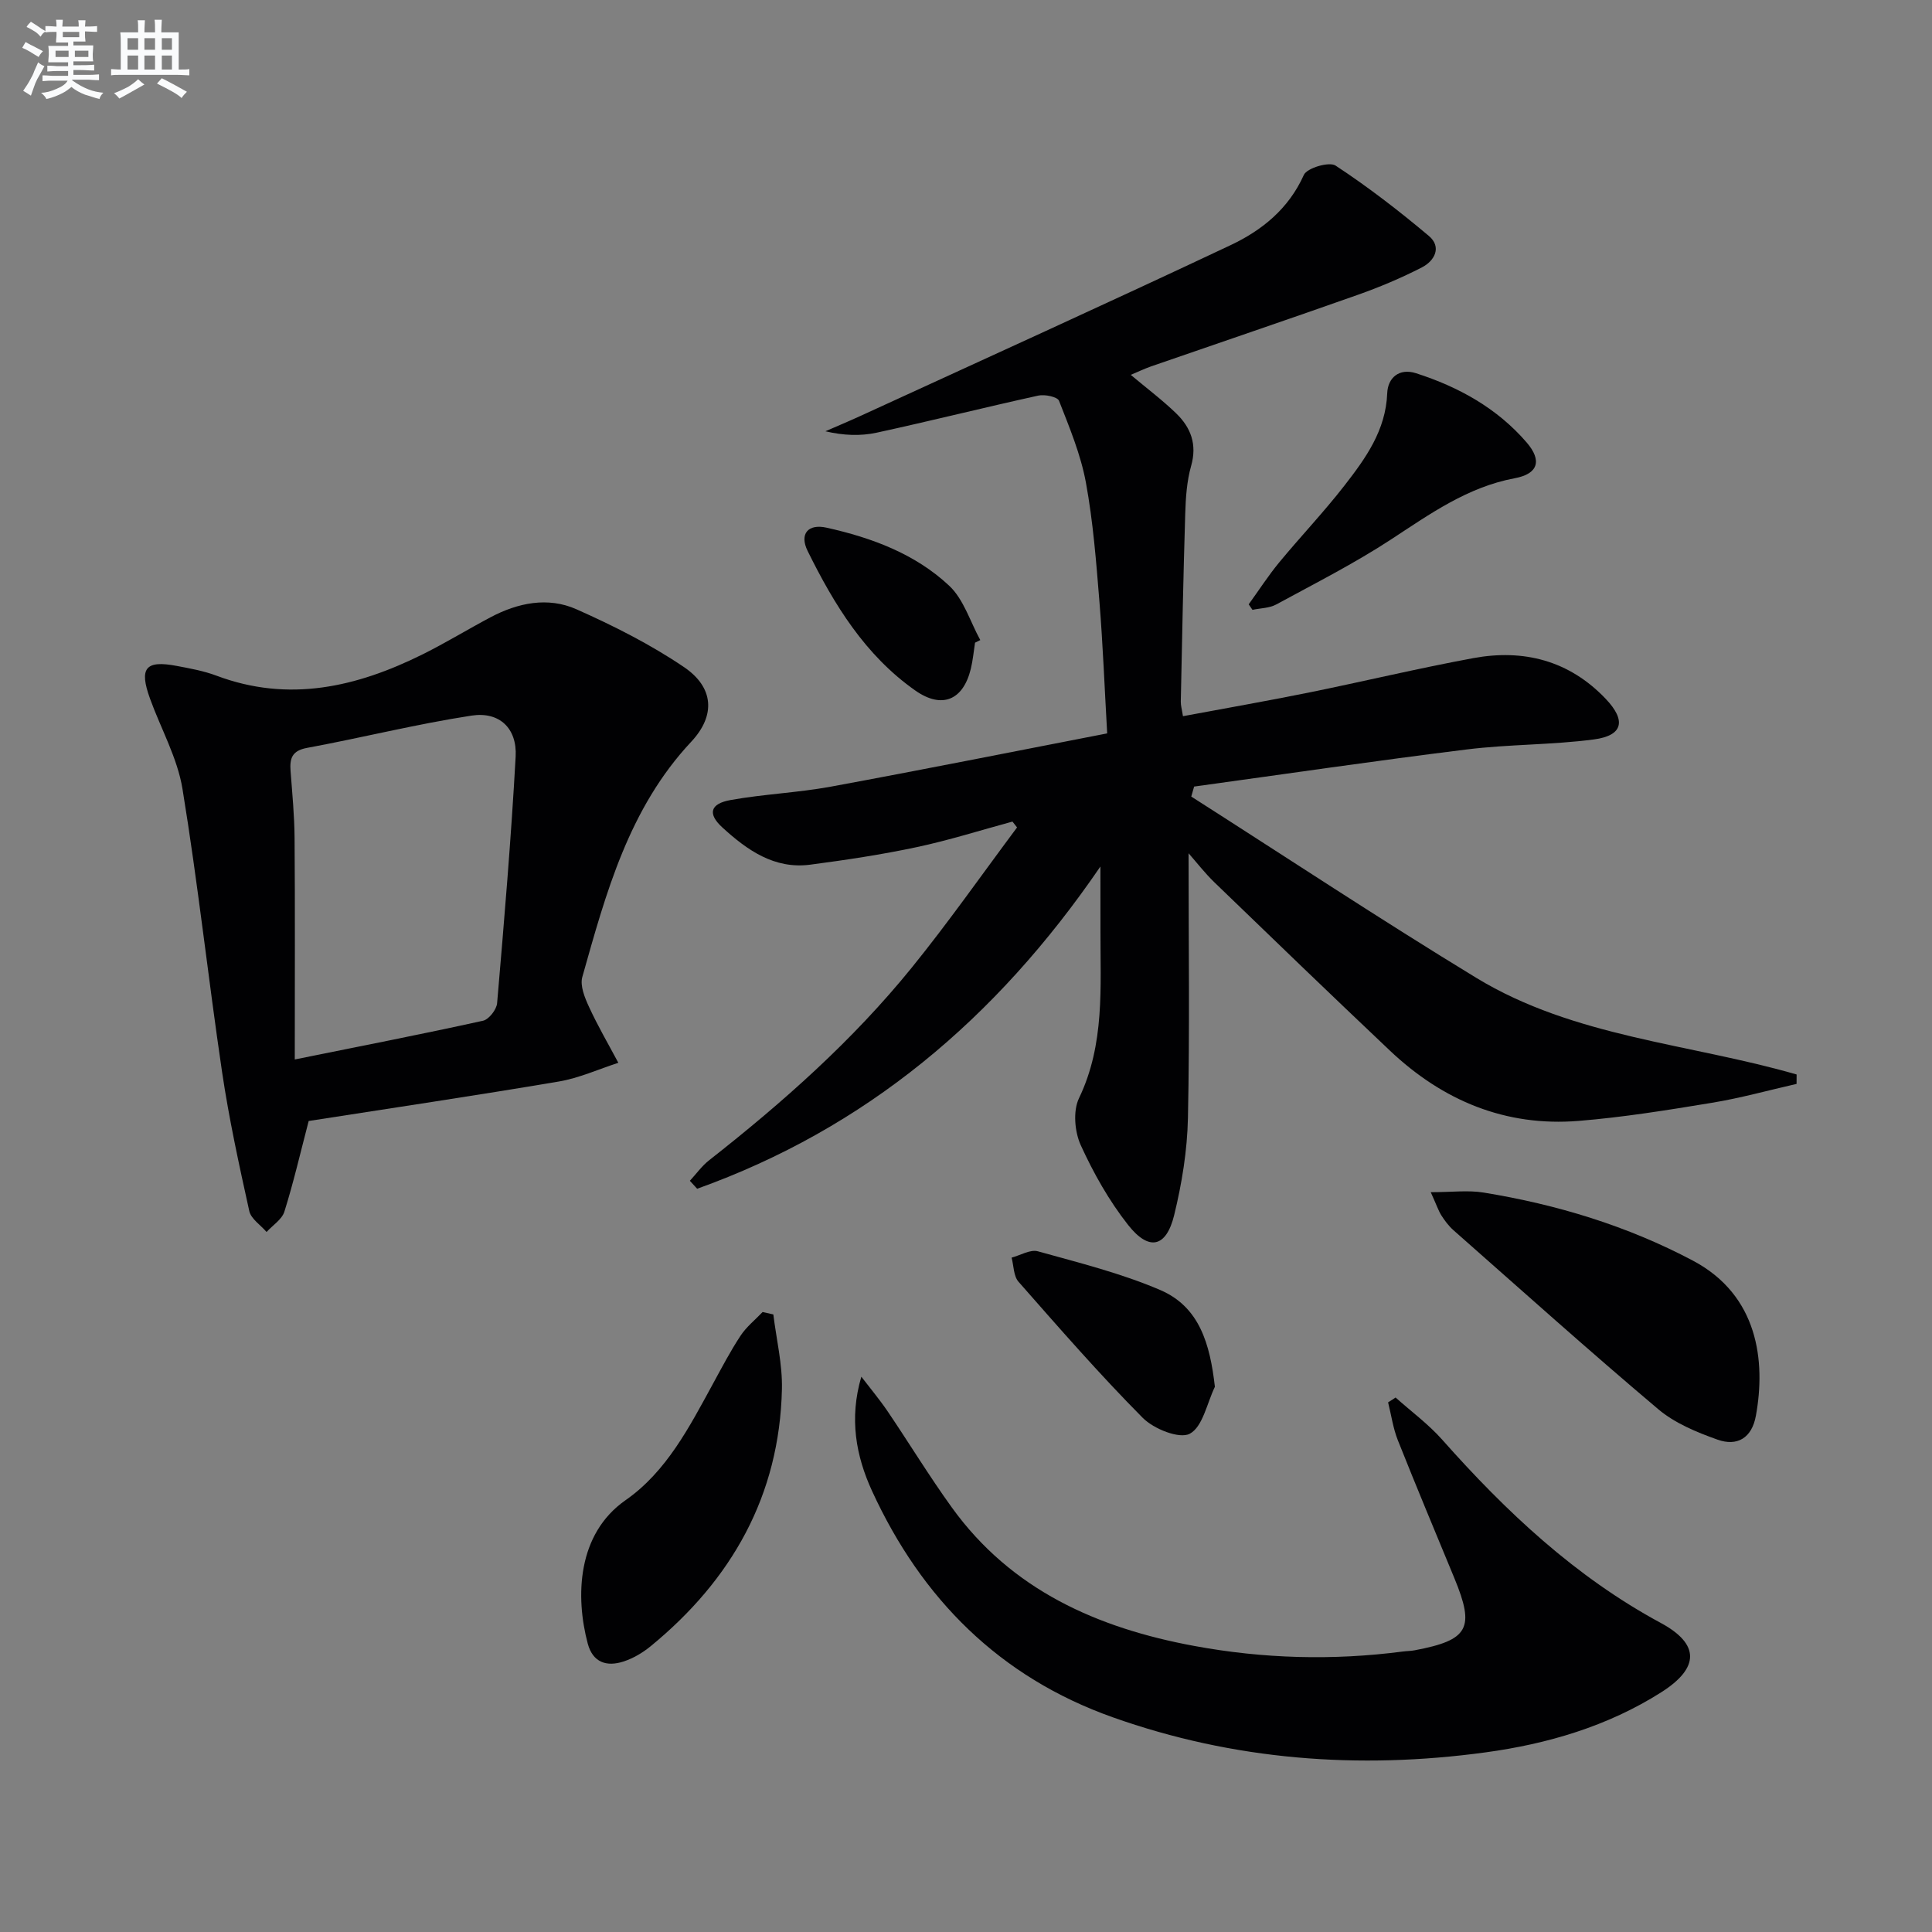 <svg enable-background="new 0 0 400 400" viewBox="0 0 400 400" xmlns="http://www.w3.org/2000/svg"><rect x="0" y="0" width="400" height="400" fill="#808080" stroke="none"/><g fill="#010103"><path d="m227.83 179.4c-21.69 31.73-48.74 54.26-83.49 66.72-.5-.55-1-1.1-1.51-1.65 1.32-1.43 2.48-3.07 4-4.26 15.24-11.96 29.7-24.77 41.92-39.85 7.62-9.4 14.57-19.34 21.82-29.05-.32-.4-.63-.81-.95-1.21-6.6 1.79-13.14 3.87-19.82 5.29-7.28 1.55-14.66 2.66-22.04 3.63-7.46.98-13.09-3.03-18.21-7.71-3.07-2.81-2.55-4.91 1.7-5.67 6.84-1.23 13.86-1.51 20.7-2.76 18.9-3.48 37.75-7.25 57.28-11.04-.54-9.39-.88-18.32-1.6-27.22-.67-8.27-1.31-16.59-2.81-24.74-1.07-5.79-3.4-11.38-5.56-16.9-.32-.82-2.94-1.37-4.28-1.08-11.18 2.46-22.29 5.25-33.47 7.68-3.33.72-6.85.6-10.62-.29 2.46-1.07 4.94-2.11 7.38-3.23 25.51-11.72 51.09-23.31 76.48-35.29 6.47-3.05 12.04-7.5 15.2-14.56.64-1.43 5.25-2.79 6.56-1.93 6.73 4.42 13.14 9.37 19.31 14.56 2.74 2.3 1.2 5.17-1.43 6.52-4.26 2.19-8.72 4.07-13.24 5.67-14.25 5.04-28.56 9.89-42.84 14.83-1.34.47-2.63 1.09-4.2 1.75 3.4 2.85 6.57 5.23 9.4 7.97 3.04 2.94 4.37 6.42 3.1 10.88-.89 3.15-1.12 6.56-1.22 9.87-.4 12.97-.65 25.95-.92 38.92-.02.8.23 1.6.45 3.03 8.79-1.64 17.42-3.15 25.99-4.88 11.38-2.31 22.69-5.03 34.11-7.14 10.45-1.93 19.87.5 27.41 8.41 4.3 4.51 3.61 7.62-2.42 8.42-8.7 1.15-17.57.99-26.28 2.07-18.86 2.33-37.67 5.1-56.5 7.69-.2.69-.39 1.38-.59 2.07 19.66 12.55 39.11 25.42 59.02 37.54 20.22 12.3 44.12 13.58 66.31 20 0 .65 0 1.3-.01 1.95-5.84 1.33-11.62 2.94-17.52 3.91-9.16 1.51-18.36 3-27.6 3.75-15.14 1.23-28.11-4.19-39.04-14.52-12.21-11.55-24.31-23.22-36.4-34.9-1.97-1.91-3.66-4.11-5.32-5.99 0 18.69.25 36.75-.13 54.8-.14 6.73-1.25 13.56-2.85 20.12-1.65 6.71-5.22 7.51-9.54 2.03-3.94-5-7.16-10.72-9.81-16.53-1.26-2.78-1.62-7.07-.36-9.7 5.39-11.21 4.41-23.02 4.45-34.79 0-3.92-.01-7.84-.01-13.19z"/><path d="m63.91 232.09c-1.74 6.65-3.15 12.78-5.03 18.76-.51 1.63-2.42 2.82-3.69 4.22-1.23-1.44-3.22-2.71-3.58-4.34-2.11-9.54-4.2-19.11-5.63-28.77-2.89-19.52-5.01-39.16-8.2-58.63-1.05-6.42-4.47-12.45-6.72-18.68-2.3-6.35-.95-8.01 5.53-6.78 2.76.52 5.58 1.03 8.2 2.01 15.01 5.65 29.07 2.37 42.74-4.42 4.76-2.37 9.31-5.16 14.01-7.65 5.69-3.02 11.9-4.29 17.8-1.67 7.69 3.42 15.33 7.27 22.28 11.98 6.14 4.16 6.62 9.97 1.49 15.45-12.94 13.82-17.64 31.31-22.55 48.71-.51 1.82.52 4.31 1.41 6.23 1.81 3.94 4.01 7.7 6.05 11.53-4.11 1.33-8.13 3.17-12.34 3.88-17.33 2.93-34.71 5.51-51.77 8.17zm-2.88-12.74c14.09-2.85 26.57-5.28 38.98-8.02 1.21-.27 2.79-2.3 2.91-3.62 1.46-17.01 2.9-34.02 3.84-51.07.32-5.84-3.35-9.37-9.14-8.48-11.42 1.75-22.67 4.58-34.04 6.68-3.15.58-3.62 2.19-3.42 4.82.35 4.63.8 9.27.83 13.9.11 14.92.04 29.83.04 45.79z"/><path d="m288.94 289.34c3.24 2.9 6.8 5.51 9.66 8.74 13.21 14.89 27.52 28.36 45.24 37.93 8.11 4.38 8.05 9.31.1 14.36-11.11 7.05-23.6 10.71-36.45 12.45-26.21 3.56-52.08 1.62-77.15-7.29-23.38-8.31-39.54-24.53-49.78-46.81-3.34-7.26-4.78-15.02-2.23-23.69 1.82 2.38 3.75 4.68 5.43 7.15 4.47 6.6 8.62 13.43 13.28 19.89 12.34 17.14 30.2 25 50.19 28.7 14.29 2.65 28.75 3.05 43.21 1.16.82-.11 1.67-.1 2.48-.26 11.15-2.11 12.48-4.55 8.2-14.91-3.93-9.51-7.91-19.01-11.71-28.57-.99-2.49-1.36-5.22-2.02-7.85.53-.32 1.04-.66 1.55-1z"/><path d="m296.22 246.83c4.4 0 7.76-.45 10.96.08 15.15 2.47 29.71 6.88 43.33 14.1 13.53 7.17 15.08 20.83 13.03 32.1-.84 4.64-3.88 6.4-7.95 4.95-4.31-1.53-8.84-3.4-12.28-6.31-14.34-12.1-28.31-24.64-42.39-37.05-.98-.87-1.8-1.97-2.51-3.08-.6-.96-.96-2.08-2.19-4.79z"/><path d="m160.11 272.14c.63 5.15 1.9 10.32 1.78 15.46-.5 22.03-10.39 39.48-27.2 53.25-1.64 1.34-3.6 2.5-5.61 3.15-3.47 1.13-6.34.21-7.39-3.7-2.6-9.75-2.2-22.7 7.81-29.69 8.52-5.94 13.24-15.2 18.12-24.13 1.83-3.35 3.6-6.75 5.7-9.93 1.21-1.84 3.03-3.29 4.57-4.91.74.16 1.48.33 2.22.5z"/><path d="m258.53 125.12c2.09-2.89 4.03-5.9 6.29-8.65 4.44-5.38 9.27-10.45 13.55-15.96 4.37-5.63 8.54-11.39 8.84-19.09.12-3.21 2.47-5.26 5.95-4.15 8.83 2.83 16.8 7.24 22.92 14.34 3.24 3.77 2.36 6.5-2.45 7.4-9.81 1.83-17.56 7.4-25.65 12.69-7.6 4.97-15.75 9.1-23.75 13.45-1.42.77-3.27.76-4.92 1.11-.25-.38-.52-.76-.78-1.14z"/><path d="m251.53 287.12c-1.65 3.4-2.5 8.27-5.2 9.72-2.13 1.14-7.46-.99-9.74-3.29-8.95-9.02-17.32-18.63-25.72-28.18-1.03-1.17-.98-3.3-1.43-4.99 1.82-.48 3.87-1.75 5.44-1.31 8.55 2.38 17.25 4.54 25.37 8.03 8.09 3.49 10.27 11.15 11.28 20.02z"/><path d="m201.87 133.06c-.28 1.8-.44 3.63-.87 5.4-1.58 6.52-5.98 8.37-11.49 4.51-10.39-7.29-16.82-17.8-22.3-28.9-1.75-3.55.11-5.67 3.92-4.82 9.35 2.08 18.34 5.41 25.38 12.01 3.02 2.82 4.35 7.45 6.45 11.26-.37.17-.73.35-1.09.54z"/></g><path d="m6.8 9.5c.6.3 1.3.7 2.1 1.1-.4.4-.7.8-.9 1.2-.7-.4-1.3-.8-1.8-1.1s-1.1-.6-1.6-.8c.2-.4.5-.8.7-1.2.4.2.8.5 1.5.8zm.9 6.9c-.3.6-.5 1.1-.7 1.7s-.4 1.1-.6 1.7c-.6-.4-1.1-.7-1.6-1 .7-1 1.2-1.8 1.5-2.4.3-.5.6-1.1.8-1.7.3-.6.5-1.2.8-1.8.3.3.8.6 1.3.8-.7 1.3-1.2 2.2-1.5 2.7zm.1-11c.4.3 1 .7 1.7 1.1-.5.2-.8.6-1.1 1.1-.5-.6-1-1-1.4-1.2s-.9-.6-1.5-.8c.2-.4.5-.7.9-1.1.5.3.9.6 1.4.9zm10.5 13.1c1 .4 2 .6 3.1.7-.4.4-.7.8-.8 1.3-.9-.2-1.9-.6-3-.9-1-.4-2-.9-2.8-1.6-.5.4-1.1.9-1.9 1.3s-1.9.9-3.3 1.2c-.1-.3-.5-.8-1.1-1.3 1 0 2.1-.3 3.2-.8 1.2-.5 1.9-1 2.3-1.7h-3.2c-.4 0-1 0-2 .1v-1.2c1 0 1.7.1 2 .1h3.3v-1h-2.3c-.2 0-.9 0-2 .1v-1.2c1.2 0 1.9.1 2 .1h2.3v-.8h-4.1c0-.7.1-1.2.1-1.6 0-.5 0-1.1-.1-1.8h4.1v-.7h-2.5c0-.6.1-1.1.1-1.6v-.6h-.5c-.4 0-1 0-1.8.1v-1.3c1.2 0 1.9.1 2.1.1h.2c0-.3 0-.8-.1-1.4h1.4c0 .6-.1 1-.1 1.4h3.4c0-.4 0-.8-.1-1.3h1.5c0 .4-.1.9-.1 1.3.7 0 1.5 0 2.5-.1v1.2c-1 0-1.8-.1-2.5-.1v.6c0 .3 0 .8.1 1.5h-2.5v.8h4.1c0 .8-.1 1.3-.1 1.8s0 1 .1 1.5h-4.1v.8h1.4c.8 0 1.8 0 2.9-.1v1.2c-1 0-1.9-.1-2.8-.1h-1.5v1h3.2c.3 0 1 0 2.1-.1v1.2c-1.1 0-1.8-.1-2.1-.1h-3.4l-.1.1c1.4 1 2.4 1.5 3.4 1.9zm-4.1-6.7v-1.3h-2.7v1.3zm2.2-4.1v-1.1h-3.4v1.1zm1.9 4.1v-1.3h-2.8v1.3z" fill="#fafbfc"/><path d="m37 6.7v2.3 5.4c1 0 1.8 0 2.2-.1v1.3c-.6 0-1.5-.1-2.5-.1h-11.9c-.7 0-1.3 0-1.8.1v-1.3c.5 0 1.1.1 2 .1v-5.2c0-1 0-1.8-.1-2.5h3.7c0-1.3 0-2.1-.1-2.5h1.5c0 .4-.1 1.3-.1 2.5h2.2c0-1.2 0-2.1-.1-2.6h1.5c0 .4-.1 1.3-.1 2.6zm-12.3 13.7c-.3-.4-.7-.8-1.1-1.1 1.1-.4 2.1-.9 2.9-1.3.8-.5 1.5-1 2.1-1.6.4.4.9.8 1.3 1.1-2.5 1.4-4.2 2.4-5.2 2.9zm3.9-10.1v-2.4h-2.2v2.4zm0 4.1v-2.9h-2.2v2.9zm3.5-4.1v-2.4h-2.2v2.4zm0 4.1v-2.9h-2.2v2.9zm.4 2.9 1-1.1c.6.3 1.4.7 2.5 1.3s2 1.1 2.7 1.5c-.4.4-.8.8-1.1 1.3-.8-.8-2.5-1.7-5.1-3zm3.1-7v-2.4h-2.1v2.4zm0 4.1v-2.9h-2.1v2.9z" fill="#fafbfc"/></svg>
